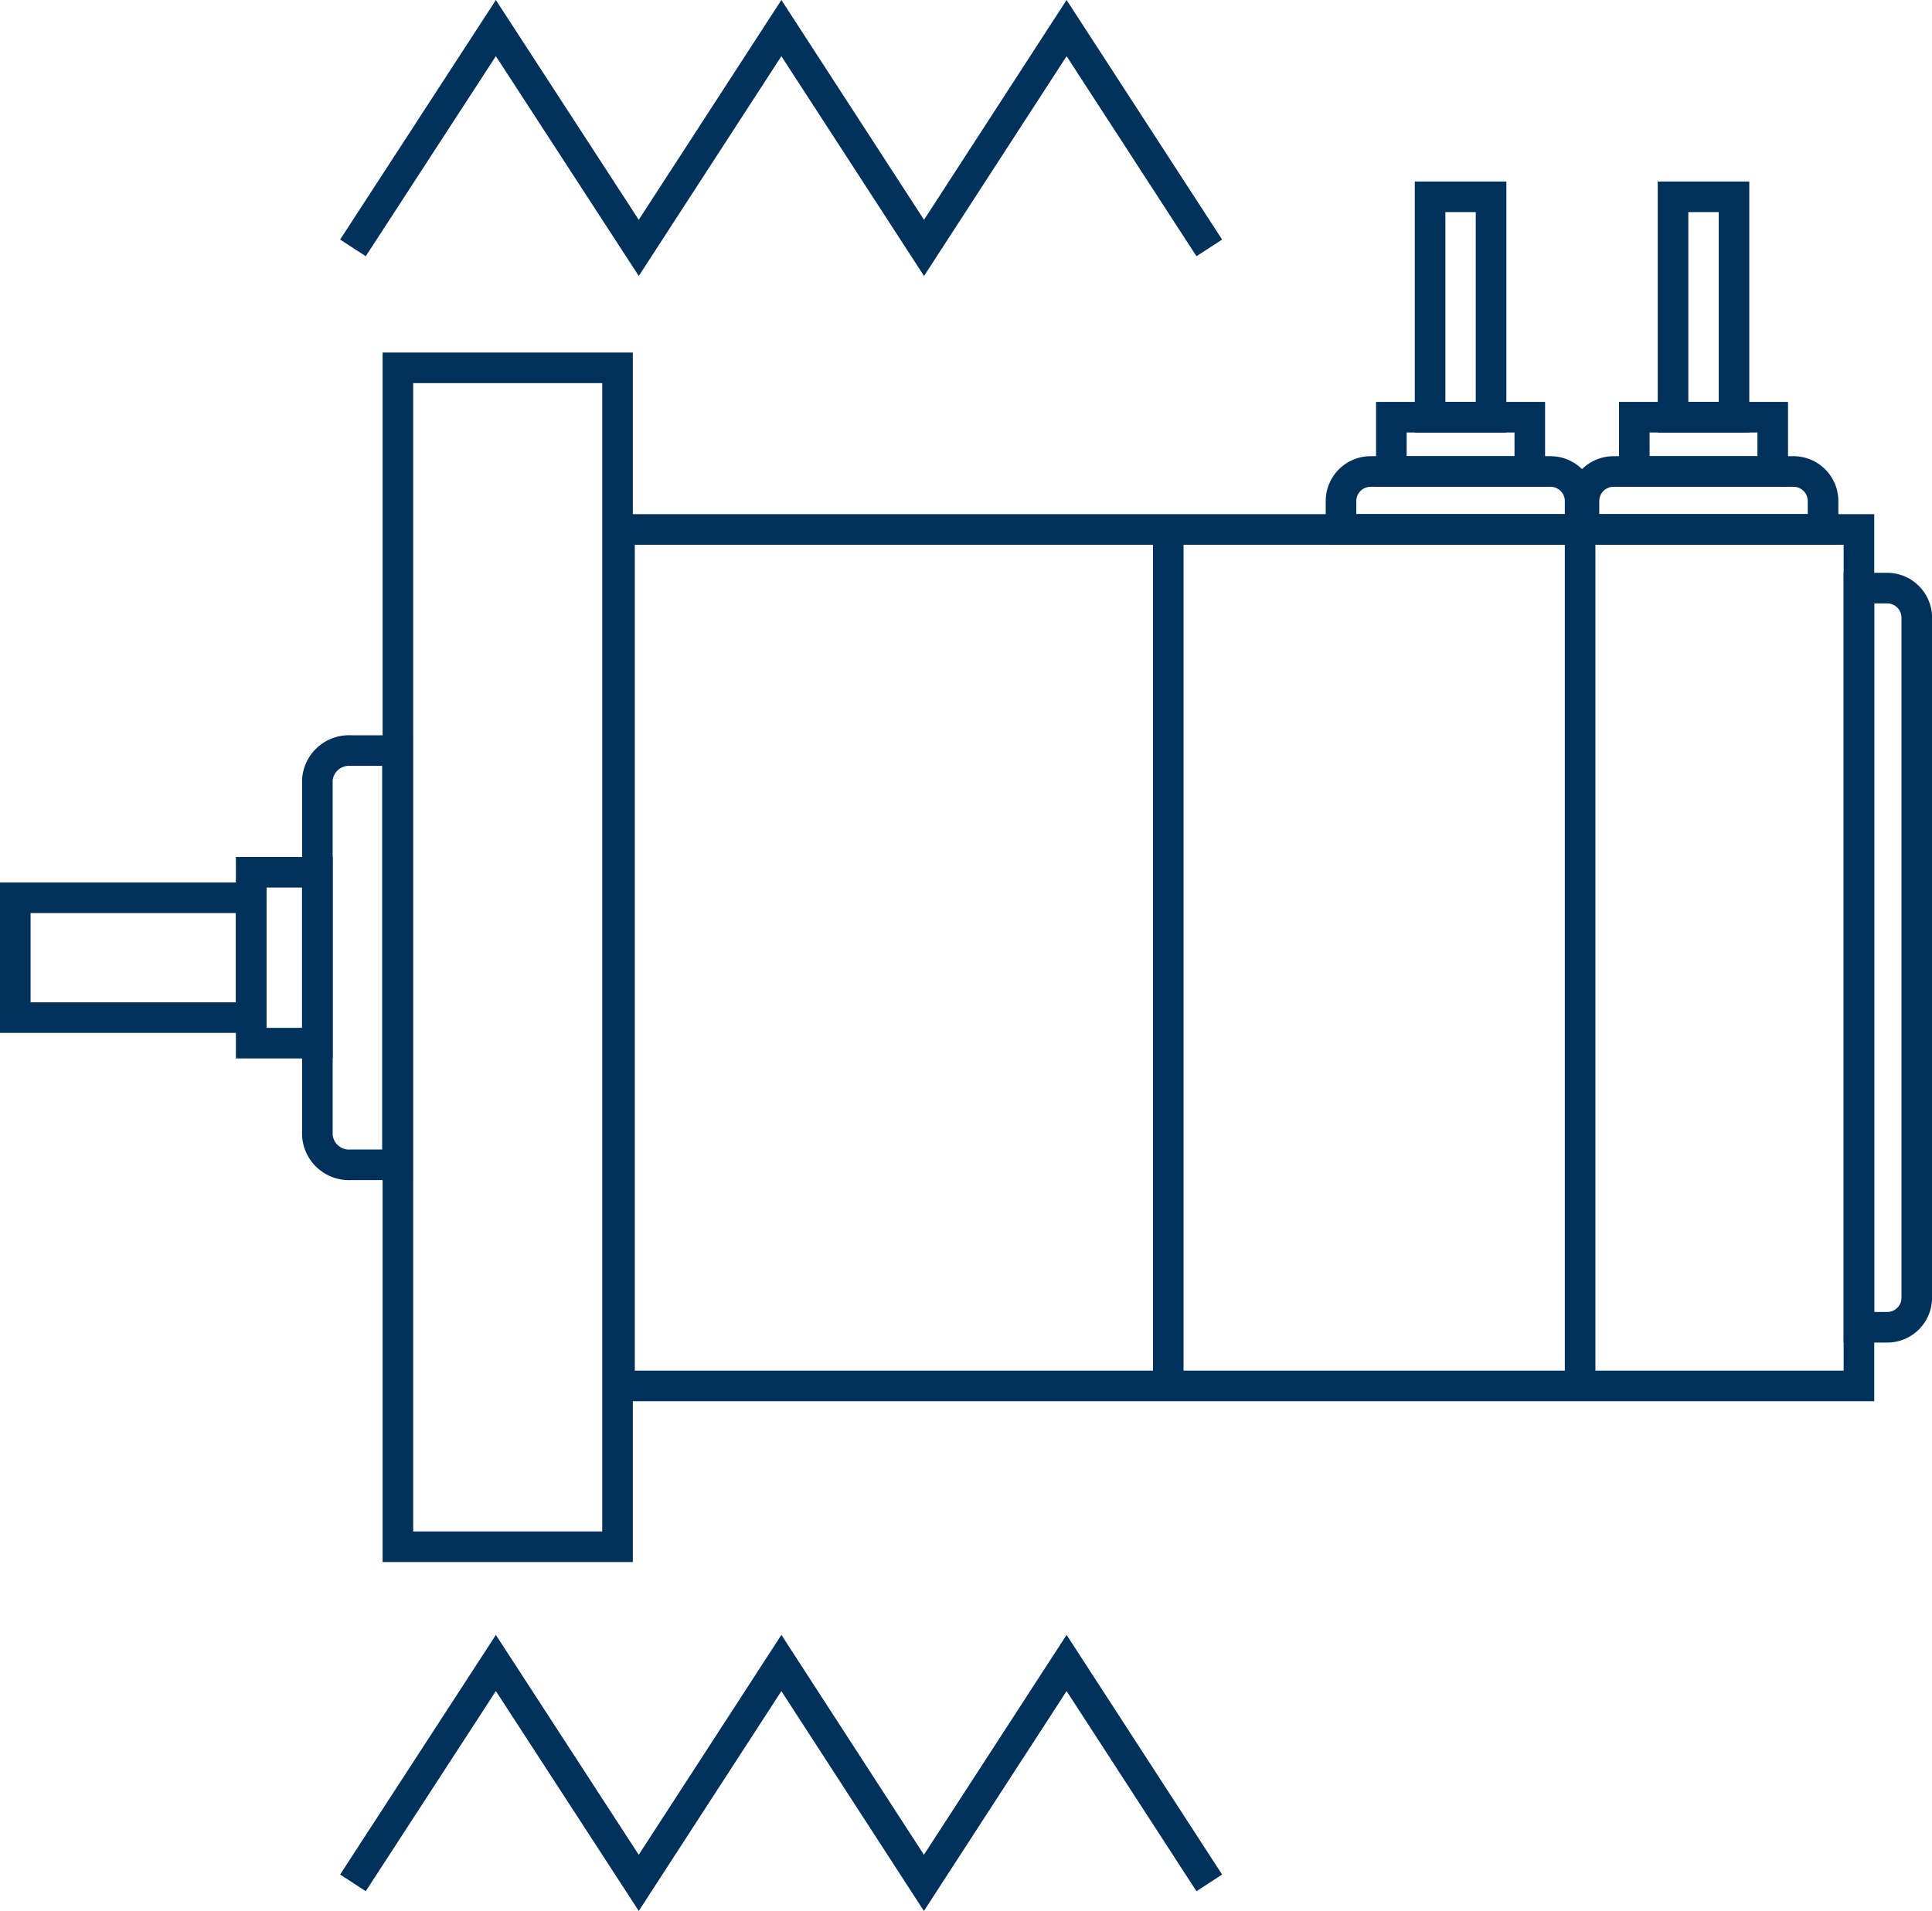 <svg xmlns="http://www.w3.org/2000/svg" width="126.322" height="124.956" viewBox="0 0 126.322 124.956">
  <g id="Group_28897" data-name="Group 28897" transform="translate(0 0)">
    <rect id="Rectangle_27541" data-name="Rectangle 27541" width="14.36" height="77.089" transform="translate(26.016 24.052)" fill="none" stroke="#00315b" stroke-miterlimit="10" stroke-width="2"/>
    <g id="Group_28896" data-name="Group 28896" transform="translate(1 1.837)">
      <g id="Group_28898" data-name="Group 28898">
        <path id="Path_46141" data-name="Path 46141" d="M101.5,31.806H99.654V80.139H101.5a1.935,1.935,0,0,0,1.935-1.934V33.741A1.935,1.935,0,0,0,101.5,31.806Z" transform="translate(20.891 4.813)" fill="none" stroke="#00315b" stroke-miterlimit="10" stroke-width="2"/>
        <rect id="Rectangle_27542" data-name="Rectangle 27542" width="81.038" height="56.002" transform="translate(39.506 32.784)" fill="none" stroke="#00315b" stroke-miterlimit="10" stroke-width="2"/>
        <path id="Path_46142" data-name="Path 46142" d="M19.342,40.5a2.067,2.067,0,0,0-2.178,1.935V65.65a2.068,2.068,0,0,0,2.178,1.935H22.4V40.5Z" transform="translate(2.587 6.742)" fill="none" stroke="#00315b" stroke-miterlimit="10" stroke-width="2"/>
        <rect id="Rectangle_27543" data-name="Rectangle 27543" width="15.423" height="7.835" transform="translate(0 56.868)" fill="none" stroke="#00315b" stroke-miterlimit="10" stroke-width="2"/>
        <rect id="Rectangle_27544" data-name="Rectangle 27544" width="4.329" height="11.174" transform="translate(15.423 55.199)" fill="none" stroke="#00315b" stroke-miterlimit="10" stroke-width="2"/>
        <path id="Path_46143" data-name="Path 46143" d="M87.573,27.5a1.935,1.935,0,0,0-1.935-1.935H73.875A1.936,1.936,0,0,0,71.94,27.5v1.852H87.573Z" transform="translate(14.741 3.428)" fill="none" stroke="#00315b" stroke-miterlimit="10" stroke-width="2"/>
        <rect id="Rectangle_27545" data-name="Rectangle 27545" width="9.052" height="3.553" transform="translate(89.972 25.443)" fill="none" stroke="#00315b" stroke-miterlimit="10" stroke-width="2"/>
        <rect id="Rectangle_27546" data-name="Rectangle 27546" width="3.987" height="14.412" transform="translate(92.505 11.032)" fill="none" stroke="#00315b" stroke-miterlimit="10" stroke-width="2"/>
        <path id="Path_46144" data-name="Path 46144" d="M100.573,27.5a1.935,1.935,0,0,0-1.935-1.935H86.875A1.936,1.936,0,0,0,84.94,27.5v1.852h15.633Z" transform="translate(17.626 3.428)" fill="none" stroke="#00315b" stroke-miterlimit="10" stroke-width="2"/>
        <rect id="Rectangle_27547" data-name="Rectangle 27547" width="9.052" height="3.553" transform="translate(105.856 25.443)" fill="none" stroke="#00315b" stroke-miterlimit="10" stroke-width="2"/>
        <rect id="Rectangle_27548" data-name="Rectangle 27548" width="3.987" height="14.412" transform="translate(108.389 11.032)" fill="none" stroke="#00315b" stroke-miterlimit="10" stroke-width="2"/>
        <line id="Line_1358" data-name="Line 1358" y2="56.002" transform="translate(75.386 32.784)" fill="none" stroke="#00315b" stroke-miterlimit="10" stroke-width="2"/>
        <line id="Line_1359" data-name="Line 1359" y2="56.002" transform="translate(102.314 32.784)" fill="none" stroke="#00315b" stroke-miterlimit="10" stroke-width="2"/>
        <path id="Path_46145" data-name="Path 46145" d="M75.059,16.209,65.729,1.837,56.408,16.209,47.081,1.837,37.756,16.209,28.413,1.837,19.068,16.209" transform="translate(3.009 -1.837)" fill="none" stroke="#00315b" stroke-miterlimit="10" stroke-width="2"/>
        <path id="Path_46146" data-name="Path 46146" d="M75.059,103.706l-9.33-14.378L56.4,103.705,47.081,89.328l-9.326,14.377L28.413,89.328l-9.345,14.377" transform="translate(3.009 17.576)" fill="none" stroke="#00315b" stroke-miterlimit="10" stroke-width="2"/>
      </g>
    </g>
  </g>
</svg>
